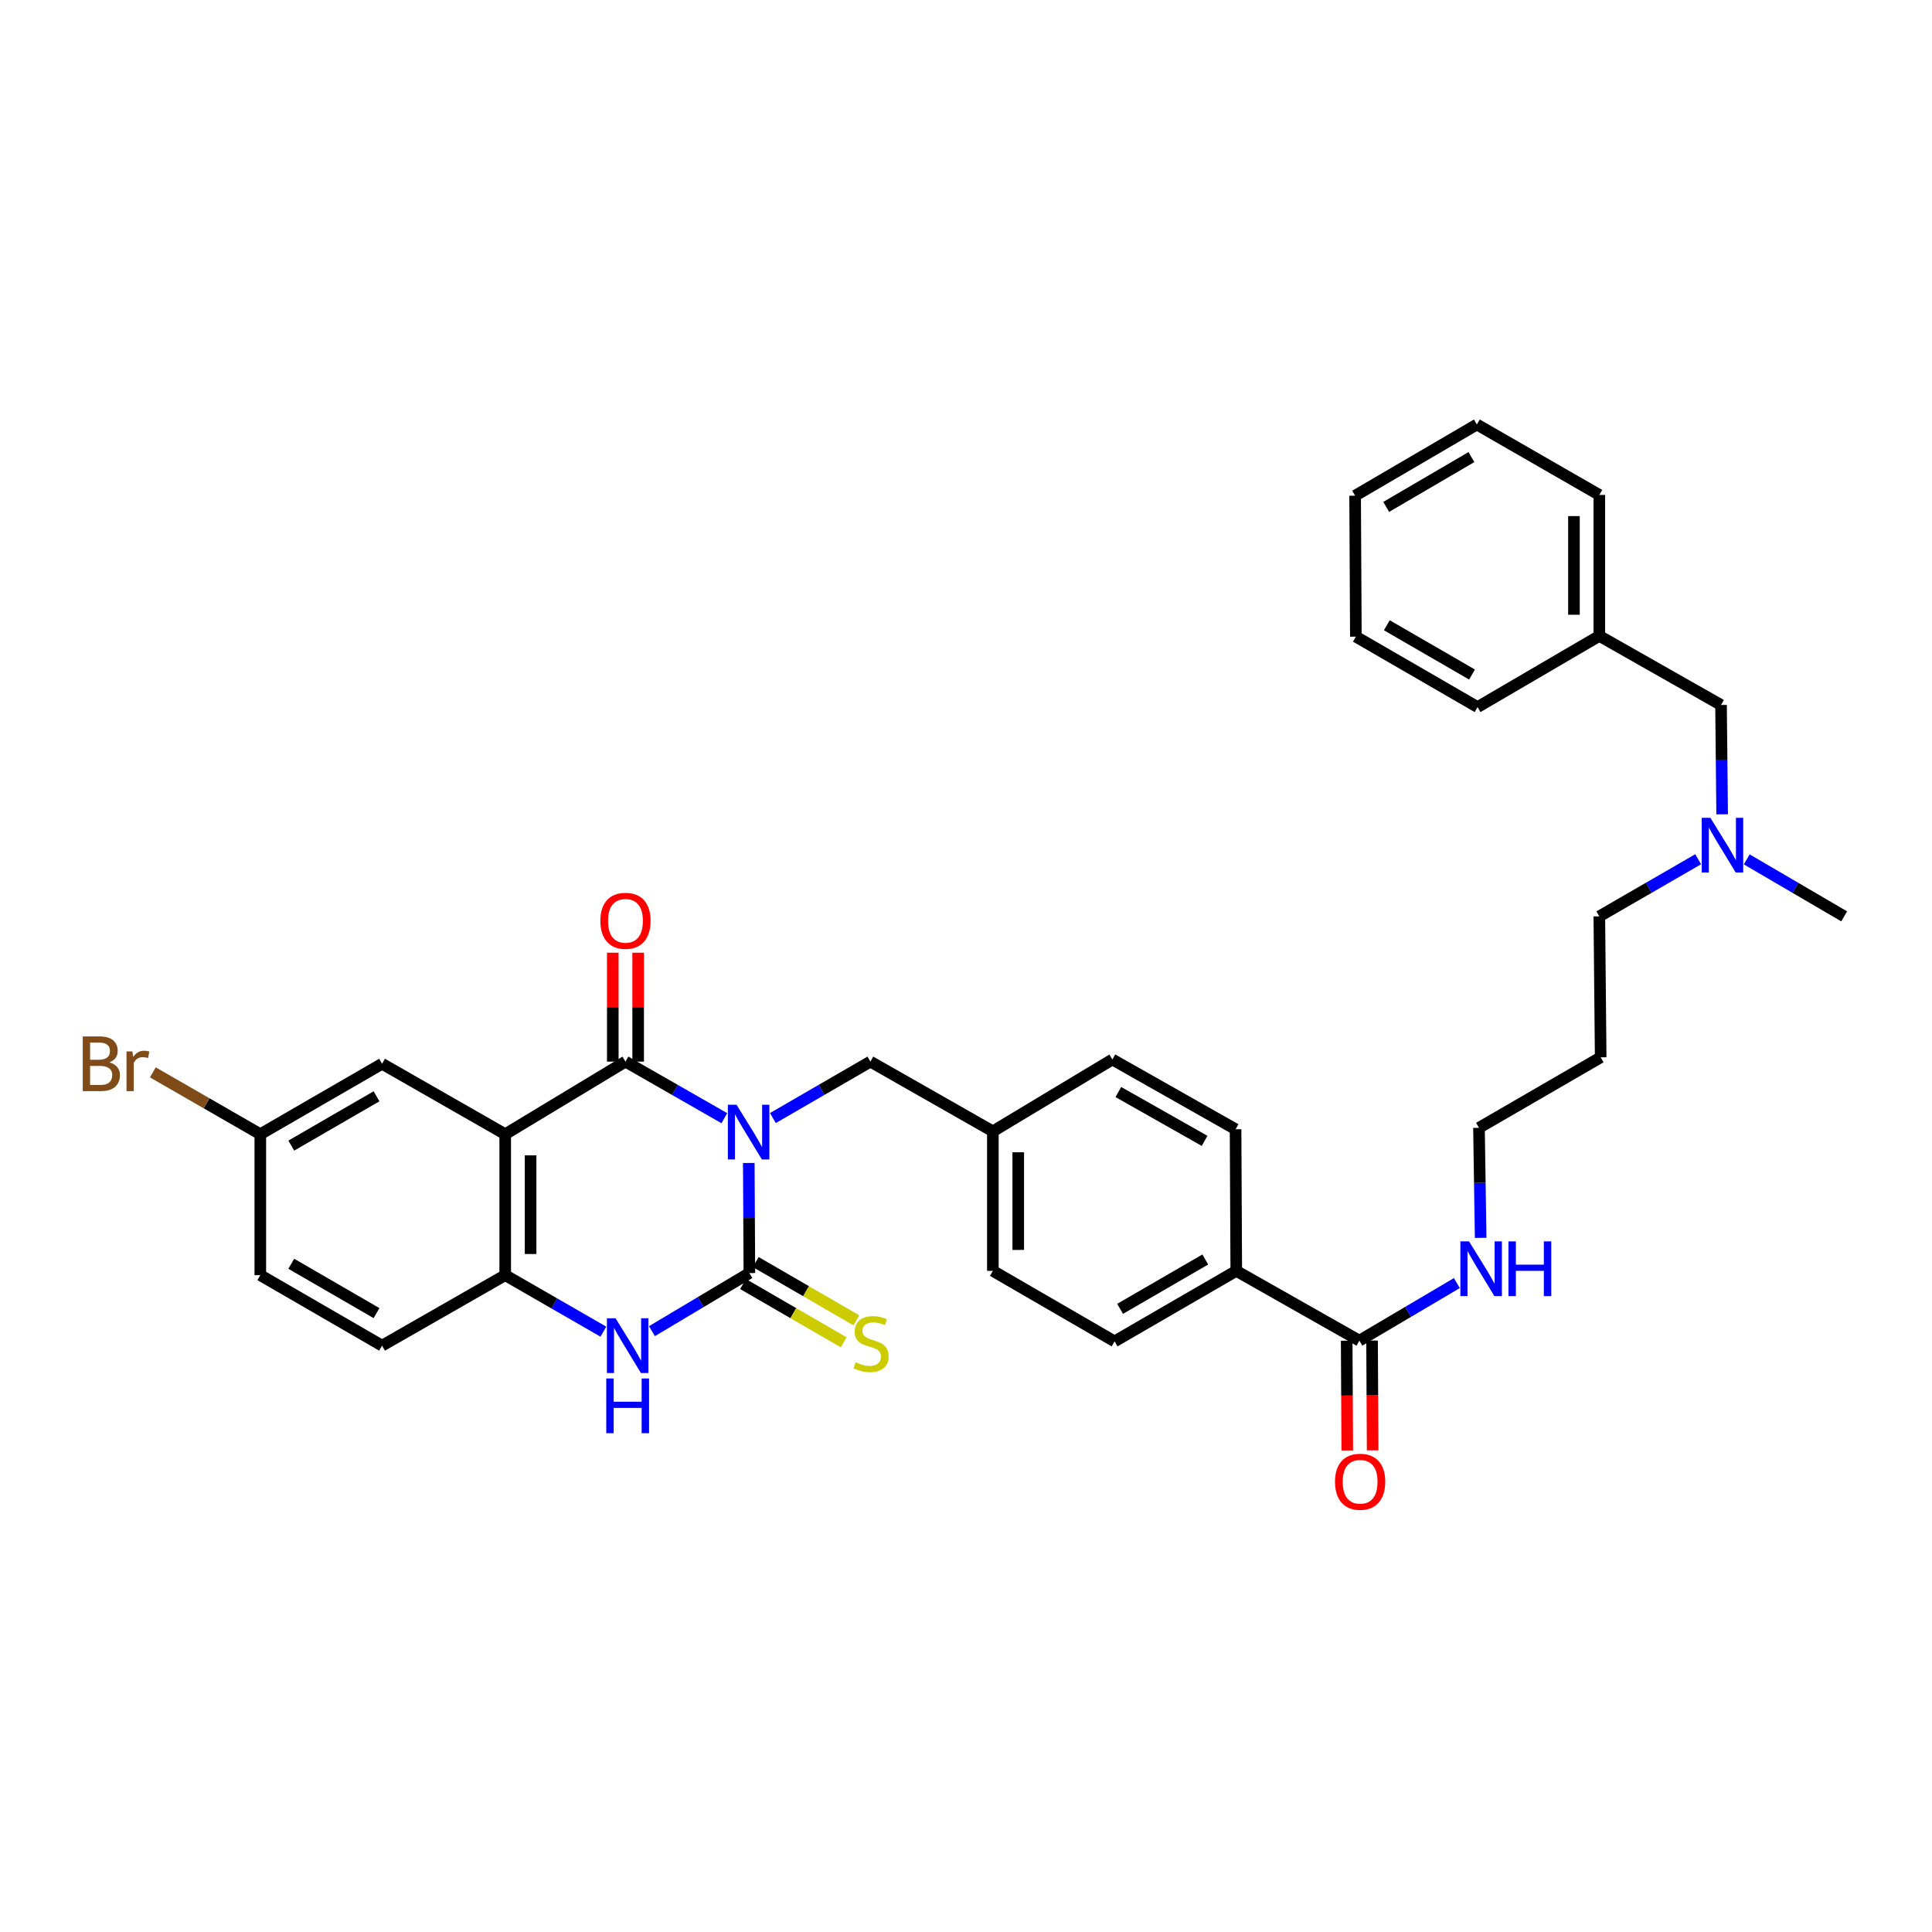 <?xml version='1.0' encoding='iso-8859-1'?>
<svg version='1.1' baseProfile='full'
              xmlns='http://www.w3.org/2000/svg'
                      xmlns:rdkit='http://www.rdkit.org/xml'
                      xmlns:xlink='http://www.w3.org/1999/xlink'
                  xml:space='preserve'
width='1000px' height='1000px' viewBox='0 0 1000 1000'>
<!-- END OF HEADER -->
<rect style='opacity:1.0;fill:#FFFFFF;stroke:none' width='1000' height='1000' x='0' y='0'> </rect>
<path class='bond-0' d='M 387.573,601.956 L 387.724,630.444' style='fill:none;fill-rule:evenodd;stroke:#0000FF;stroke-width:6px;stroke-linecap:butt;stroke-linejoin:miter;stroke-opacity:1' />
<path class='bond-0' d='M 387.724,630.444 L 387.875,658.932' style='fill:none;fill-rule:evenodd;stroke:#000000;stroke-width:6px;stroke-linecap:butt;stroke-linejoin:miter;stroke-opacity:1' />
<path class='bond-1' d='M 374.912,578.774 L 349.328,564.131' style='fill:none;fill-rule:evenodd;stroke:#0000FF;stroke-width:6px;stroke-linecap:butt;stroke-linejoin:miter;stroke-opacity:1' />
<path class='bond-1' d='M 349.328,564.131 L 323.744,549.488' style='fill:none;fill-rule:evenodd;stroke:#000000;stroke-width:6px;stroke-linecap:butt;stroke-linejoin:miter;stroke-opacity:1' />
<path class='bond-5' d='M 400.049,578.701 L 425.283,564.095' style='fill:none;fill-rule:evenodd;stroke:#0000FF;stroke-width:6px;stroke-linecap:butt;stroke-linejoin:miter;stroke-opacity:1' />
<path class='bond-5' d='M 425.283,564.095 L 450.517,549.488' style='fill:none;fill-rule:evenodd;stroke:#000000;stroke-width:6px;stroke-linecap:butt;stroke-linejoin:miter;stroke-opacity:1' />
<path class='bond-3' d='M 387.875,658.932 L 362.662,673.968' style='fill:none;fill-rule:evenodd;stroke:#000000;stroke-width:6px;stroke-linecap:butt;stroke-linejoin:miter;stroke-opacity:1' />
<path class='bond-3' d='M 362.662,673.968 L 337.449,689.004' style='fill:none;fill-rule:evenodd;stroke:#0000FF;stroke-width:6px;stroke-linecap:butt;stroke-linejoin:miter;stroke-opacity:1' />
<path class='bond-7' d='M 384.585,664.616 L 410.632,679.689' style='fill:none;fill-rule:evenodd;stroke:#000000;stroke-width:6px;stroke-linecap:butt;stroke-linejoin:miter;stroke-opacity:1' />
<path class='bond-7' d='M 410.632,679.689 L 436.679,694.762' style='fill:none;fill-rule:evenodd;stroke:#CCCC00;stroke-width:6px;stroke-linecap:butt;stroke-linejoin:miter;stroke-opacity:1' />
<path class='bond-7' d='M 391.164,653.248 L 417.211,668.321' style='fill:none;fill-rule:evenodd;stroke:#000000;stroke-width:6px;stroke-linecap:butt;stroke-linejoin:miter;stroke-opacity:1' />
<path class='bond-7' d='M 417.211,668.321 L 443.257,683.395' style='fill:none;fill-rule:evenodd;stroke:#CCCC00;stroke-width:6px;stroke-linecap:butt;stroke-linejoin:miter;stroke-opacity:1' />
<path class='bond-2' d='M 323.744,549.488 L 261.496,587.066' style='fill:none;fill-rule:evenodd;stroke:#000000;stroke-width:6px;stroke-linecap:butt;stroke-linejoin:miter;stroke-opacity:1' />
<path class='bond-9' d='M 330.311,549.488 L 330.311,521.3' style='fill:none;fill-rule:evenodd;stroke:#000000;stroke-width:6px;stroke-linecap:butt;stroke-linejoin:miter;stroke-opacity:1' />
<path class='bond-9' d='M 330.311,521.3 L 330.311,493.112' style='fill:none;fill-rule:evenodd;stroke:#FF0000;stroke-width:6px;stroke-linecap:butt;stroke-linejoin:miter;stroke-opacity:1' />
<path class='bond-9' d='M 317.177,549.488 L 317.177,521.3' style='fill:none;fill-rule:evenodd;stroke:#000000;stroke-width:6px;stroke-linecap:butt;stroke-linejoin:miter;stroke-opacity:1' />
<path class='bond-9' d='M 317.177,521.3 L 317.177,493.112' style='fill:none;fill-rule:evenodd;stroke:#FF0000;stroke-width:6px;stroke-linecap:butt;stroke-linejoin:miter;stroke-opacity:1' />
<path class='bond-4' d='M 261.496,587.066 L 261.496,660.019' style='fill:none;fill-rule:evenodd;stroke:#000000;stroke-width:6px;stroke-linecap:butt;stroke-linejoin:miter;stroke-opacity:1' />
<path class='bond-4' d='M 274.63,598.009 L 274.63,649.076' style='fill:none;fill-rule:evenodd;stroke:#000000;stroke-width:6px;stroke-linecap:butt;stroke-linejoin:miter;stroke-opacity:1' />
<path class='bond-8' d='M 261.496,587.066 L 197.759,550.605' style='fill:none;fill-rule:evenodd;stroke:#000000;stroke-width:6px;stroke-linecap:butt;stroke-linejoin:miter;stroke-opacity:1' />
<path class='bond-34' d='M 312.307,689.268 L 286.901,674.643' style='fill:none;fill-rule:evenodd;stroke:#0000FF;stroke-width:6px;stroke-linecap:butt;stroke-linejoin:miter;stroke-opacity:1' />
<path class='bond-34' d='M 286.901,674.643 L 261.496,660.019' style='fill:none;fill-rule:evenodd;stroke:#000000;stroke-width:6px;stroke-linecap:butt;stroke-linejoin:miter;stroke-opacity:1' />
<path class='bond-12' d='M 261.496,660.019 L 197.759,696.503' style='fill:none;fill-rule:evenodd;stroke:#000000;stroke-width:6px;stroke-linecap:butt;stroke-linejoin:miter;stroke-opacity:1' />
<path class='bond-17' d='M 450.517,549.488 L 513.904,585.585' style='fill:none;fill-rule:evenodd;stroke:#000000;stroke-width:6px;stroke-linecap:butt;stroke-linejoin:miter;stroke-opacity:1' />
<path class='bond-6' d='M 703.611,693.912 L 639.889,657.801' style='fill:none;fill-rule:evenodd;stroke:#000000;stroke-width:6px;stroke-linecap:butt;stroke-linejoin:miter;stroke-opacity:1' />
<path class='bond-11' d='M 697.044,693.947 L 697.195,722.355' style='fill:none;fill-rule:evenodd;stroke:#000000;stroke-width:6px;stroke-linecap:butt;stroke-linejoin:miter;stroke-opacity:1' />
<path class='bond-11' d='M 697.195,722.355 L 697.345,750.763' style='fill:none;fill-rule:evenodd;stroke:#FF0000;stroke-width:6px;stroke-linecap:butt;stroke-linejoin:miter;stroke-opacity:1' />
<path class='bond-11' d='M 710.178,693.877 L 710.329,722.285' style='fill:none;fill-rule:evenodd;stroke:#000000;stroke-width:6px;stroke-linecap:butt;stroke-linejoin:miter;stroke-opacity:1' />
<path class='bond-11' d='M 710.329,722.285 L 710.479,750.693' style='fill:none;fill-rule:evenodd;stroke:#FF0000;stroke-width:6px;stroke-linecap:butt;stroke-linejoin:miter;stroke-opacity:1' />
<path class='bond-13' d='M 703.611,693.912 L 728.837,679.02' style='fill:none;fill-rule:evenodd;stroke:#000000;stroke-width:6px;stroke-linecap:butt;stroke-linejoin:miter;stroke-opacity:1' />
<path class='bond-13' d='M 728.837,679.02 L 754.063,664.127' style='fill:none;fill-rule:evenodd;stroke:#0000FF;stroke-width:6px;stroke-linecap:butt;stroke-linejoin:miter;stroke-opacity:1' />
<path class='bond-16' d='M 197.759,550.605 L 134.737,587.066' style='fill:none;fill-rule:evenodd;stroke:#000000;stroke-width:6px;stroke-linecap:butt;stroke-linejoin:miter;stroke-opacity:1' />
<path class='bond-16' d='M 194.883,567.442 L 150.768,592.966' style='fill:none;fill-rule:evenodd;stroke:#000000;stroke-width:6px;stroke-linecap:butt;stroke-linejoin:miter;stroke-opacity:1' />
<path class='bond-10' d='M 639.889,657.801 L 576.896,694.299' style='fill:none;fill-rule:evenodd;stroke:#000000;stroke-width:6px;stroke-linecap:butt;stroke-linejoin:miter;stroke-opacity:1' />
<path class='bond-10' d='M 623.855,651.911 L 579.761,677.46' style='fill:none;fill-rule:evenodd;stroke:#000000;stroke-width:6px;stroke-linecap:butt;stroke-linejoin:miter;stroke-opacity:1' />
<path class='bond-35' d='M 639.889,657.801 L 639.531,584.498' style='fill:none;fill-rule:evenodd;stroke:#000000;stroke-width:6px;stroke-linecap:butt;stroke-linejoin:miter;stroke-opacity:1' />
<path class='bond-36' d='M 197.759,696.503 L 134.737,660.019' style='fill:none;fill-rule:evenodd;stroke:#000000;stroke-width:6px;stroke-linecap:butt;stroke-linejoin:miter;stroke-opacity:1' />
<path class='bond-36' d='M 194.886,679.663 L 150.77,654.125' style='fill:none;fill-rule:evenodd;stroke:#000000;stroke-width:6px;stroke-linecap:butt;stroke-linejoin:miter;stroke-opacity:1' />
<path class='bond-27' d='M 766.388,640.722 L 765.952,612.238' style='fill:none;fill-rule:evenodd;stroke:#0000FF;stroke-width:6px;stroke-linecap:butt;stroke-linejoin:miter;stroke-opacity:1' />
<path class='bond-27' d='M 765.952,612.238 L 765.517,583.754' style='fill:none;fill-rule:evenodd;stroke:#000000;stroke-width:6px;stroke-linecap:butt;stroke-linejoin:miter;stroke-opacity:1' />
<path class='bond-14' d='M 639.531,584.498 L 575.765,548.386' style='fill:none;fill-rule:evenodd;stroke:#000000;stroke-width:6px;stroke-linecap:butt;stroke-linejoin:miter;stroke-opacity:1' />
<path class='bond-14' d='M 623.494,590.51 L 578.858,565.232' style='fill:none;fill-rule:evenodd;stroke:#000000;stroke-width:6px;stroke-linecap:butt;stroke-linejoin:miter;stroke-opacity:1' />
<path class='bond-15' d='M 576.896,694.299 L 513.904,657.801' style='fill:none;fill-rule:evenodd;stroke:#000000;stroke-width:6px;stroke-linecap:butt;stroke-linejoin:miter;stroke-opacity:1' />
<path class='bond-20' d='M 134.737,587.066 L 134.737,660.019' style='fill:none;fill-rule:evenodd;stroke:#000000;stroke-width:6px;stroke-linecap:butt;stroke-linejoin:miter;stroke-opacity:1' />
<path class='bond-23' d='M 134.737,587.066 L 106.922,571.059' style='fill:none;fill-rule:evenodd;stroke:#000000;stroke-width:6px;stroke-linecap:butt;stroke-linejoin:miter;stroke-opacity:1' />
<path class='bond-23' d='M 106.922,571.059 L 79.107,555.052' style='fill:none;fill-rule:evenodd;stroke:#7F4C19;stroke-width:6px;stroke-linecap:butt;stroke-linejoin:miter;stroke-opacity:1' />
<path class='bond-21' d='M 513.904,585.585 L 575.765,548.386' style='fill:none;fill-rule:evenodd;stroke:#000000;stroke-width:6px;stroke-linecap:butt;stroke-linejoin:miter;stroke-opacity:1' />
<path class='bond-22' d='M 513.904,585.585 L 513.904,657.801' style='fill:none;fill-rule:evenodd;stroke:#000000;stroke-width:6px;stroke-linecap:butt;stroke-linejoin:miter;stroke-opacity:1' />
<path class='bond-22' d='M 527.038,596.417 L 527.038,646.968' style='fill:none;fill-rule:evenodd;stroke:#000000;stroke-width:6px;stroke-linecap:butt;stroke-linejoin:miter;stroke-opacity:1' />
<path class='bond-18' d='M 878.965,444.735 L 853.387,459.523' style='fill:none;fill-rule:evenodd;stroke:#0000FF;stroke-width:6px;stroke-linecap:butt;stroke-linejoin:miter;stroke-opacity:1' />
<path class='bond-18' d='M 853.387,459.523 L 827.809,474.31' style='fill:none;fill-rule:evenodd;stroke:#000000;stroke-width:6px;stroke-linecap:butt;stroke-linejoin:miter;stroke-opacity:1' />
<path class='bond-19' d='M 891.382,421.487 L 891.092,393.192' style='fill:none;fill-rule:evenodd;stroke:#0000FF;stroke-width:6px;stroke-linecap:butt;stroke-linejoin:miter;stroke-opacity:1' />
<path class='bond-19' d='M 891.092,393.192 L 890.801,364.896' style='fill:none;fill-rule:evenodd;stroke:#000000;stroke-width:6px;stroke-linecap:butt;stroke-linejoin:miter;stroke-opacity:1' />
<path class='bond-28' d='M 904.11,444.811 L 929.328,459.56' style='fill:none;fill-rule:evenodd;stroke:#0000FF;stroke-width:6px;stroke-linecap:butt;stroke-linejoin:miter;stroke-opacity:1' />
<path class='bond-28' d='M 929.328,459.56 L 954.545,474.31' style='fill:none;fill-rule:evenodd;stroke:#000000;stroke-width:6px;stroke-linecap:butt;stroke-linejoin:miter;stroke-opacity:1' />
<path class='bond-24' d='M 890.801,364.896 L 827.809,329.142' style='fill:none;fill-rule:evenodd;stroke:#000000;stroke-width:6px;stroke-linecap:butt;stroke-linejoin:miter;stroke-opacity:1' />
<path class='bond-29' d='M 827.809,329.142 L 827.809,256.182' style='fill:none;fill-rule:evenodd;stroke:#000000;stroke-width:6px;stroke-linecap:butt;stroke-linejoin:miter;stroke-opacity:1' />
<path class='bond-29' d='M 814.675,318.198 L 814.675,267.126' style='fill:none;fill-rule:evenodd;stroke:#000000;stroke-width:6px;stroke-linecap:butt;stroke-linejoin:miter;stroke-opacity:1' />
<path class='bond-30' d='M 827.809,329.142 L 764.787,365.983' style='fill:none;fill-rule:evenodd;stroke:#000000;stroke-width:6px;stroke-linecap:butt;stroke-linejoin:miter;stroke-opacity:1' />
<path class='bond-25' d='M 828.509,547.263 L 765.517,583.754' style='fill:none;fill-rule:evenodd;stroke:#000000;stroke-width:6px;stroke-linecap:butt;stroke-linejoin:miter;stroke-opacity:1' />
<path class='bond-26' d='M 828.509,547.263 L 827.809,474.31' style='fill:none;fill-rule:evenodd;stroke:#000000;stroke-width:6px;stroke-linecap:butt;stroke-linejoin:miter;stroke-opacity:1' />
<path class='bond-32' d='M 827.809,256.182 L 764.429,219.72' style='fill:none;fill-rule:evenodd;stroke:#000000;stroke-width:6px;stroke-linecap:butt;stroke-linejoin:miter;stroke-opacity:1' />
<path class='bond-31' d='M 764.787,365.983 L 701.794,329.529' style='fill:none;fill-rule:evenodd;stroke:#000000;stroke-width:6px;stroke-linecap:butt;stroke-linejoin:miter;stroke-opacity:1' />
<path class='bond-31' d='M 761.917,349.147 L 717.822,323.629' style='fill:none;fill-rule:evenodd;stroke:#000000;stroke-width:6px;stroke-linecap:butt;stroke-linejoin:miter;stroke-opacity:1' />
<path class='bond-33' d='M 701.794,329.529 L 701.408,256.569' style='fill:none;fill-rule:evenodd;stroke:#000000;stroke-width:6px;stroke-linecap:butt;stroke-linejoin:miter;stroke-opacity:1' />
<path class='bond-37' d='M 764.429,219.72 L 701.408,256.569' style='fill:none;fill-rule:evenodd;stroke:#000000;stroke-width:6px;stroke-linecap:butt;stroke-linejoin:miter;stroke-opacity:1' />
<path class='bond-37' d='M 761.606,236.586 L 717.49,262.38' style='fill:none;fill-rule:evenodd;stroke:#000000;stroke-width:6px;stroke-linecap:butt;stroke-linejoin:miter;stroke-opacity:1' />
<path  class='atom-0' d='M 381.228 571.812
L 390.508 586.812
Q 391.428 588.292, 392.908 590.972
Q 394.388 593.652, 394.468 593.812
L 394.468 571.812
L 398.228 571.812
L 398.228 600.132
L 394.348 600.132
L 384.388 583.732
Q 383.228 581.812, 381.988 579.612
Q 380.788 577.412, 380.428 576.732
L 380.428 600.132
L 376.748 600.132
L 376.748 571.812
L 381.228 571.812
' fill='#0000FF'/>
<path  class='atom-4' d='M 318.615 682.343
L 327.895 697.343
Q 328.815 698.823, 330.295 701.503
Q 331.775 704.183, 331.855 704.343
L 331.855 682.343
L 335.615 682.343
L 335.615 710.663
L 331.735 710.663
L 321.775 694.263
Q 320.615 692.343, 319.375 690.143
Q 318.175 687.943, 317.815 687.263
L 317.815 710.663
L 314.135 710.663
L 314.135 682.343
L 318.615 682.343
' fill='#0000FF'/>
<path  class='atom-4' d='M 313.795 713.495
L 317.635 713.495
L 317.635 725.535
L 332.115 725.535
L 332.115 713.495
L 335.955 713.495
L 335.955 741.815
L 332.115 741.815
L 332.115 728.735
L 317.635 728.735
L 317.635 741.815
L 313.795 741.815
L 313.795 713.495
' fill='#0000FF'/>
<path  class='atom-8' d='M 442.867 705.106
Q 443.187 705.226, 444.507 705.786
Q 445.827 706.346, 447.267 706.706
Q 448.747 707.026, 450.187 707.026
Q 452.867 707.026, 454.427 705.746
Q 455.987 704.426, 455.987 702.146
Q 455.987 700.586, 455.187 699.626
Q 454.427 698.666, 453.227 698.146
Q 452.027 697.626, 450.027 697.026
Q 447.507 696.266, 445.987 695.546
Q 444.507 694.826, 443.427 693.306
Q 442.387 691.786, 442.387 689.226
Q 442.387 685.666, 444.787 683.466
Q 447.227 681.266, 452.027 681.266
Q 455.307 681.266, 459.027 682.826
L 458.107 685.906
Q 454.707 684.506, 452.147 684.506
Q 449.387 684.506, 447.867 685.666
Q 446.347 686.786, 446.387 688.746
Q 446.387 690.266, 447.147 691.186
Q 447.947 692.106, 449.067 692.626
Q 450.227 693.146, 452.147 693.746
Q 454.707 694.546, 456.227 695.346
Q 457.747 696.146, 458.827 697.786
Q 459.947 699.386, 459.947 702.146
Q 459.947 706.066, 457.307 708.186
Q 454.707 710.266, 450.347 710.266
Q 447.827 710.266, 445.907 709.706
Q 444.027 709.186, 441.787 708.266
L 442.867 705.106
' fill='#CCCC00'/>
<path  class='atom-10' d='M 310.744 476.608
Q 310.744 469.808, 314.104 466.008
Q 317.464 462.208, 323.744 462.208
Q 330.024 462.208, 333.384 466.008
Q 336.744 469.808, 336.744 476.608
Q 336.744 483.488, 333.344 487.408
Q 329.944 491.288, 323.744 491.288
Q 317.504 491.288, 314.104 487.408
Q 310.744 483.528, 310.744 476.608
M 323.744 488.088
Q 328.064 488.088, 330.384 485.208
Q 332.744 482.288, 332.744 476.608
Q 332.744 471.048, 330.384 468.248
Q 328.064 465.408, 323.744 465.408
Q 319.424 465.408, 317.064 468.208
Q 314.744 471.008, 314.744 476.608
Q 314.744 482.328, 317.064 485.208
Q 319.424 488.088, 323.744 488.088
' fill='#FF0000'/>
<path  class='atom-12' d='M 690.998 766.952
Q 690.998 760.152, 694.358 756.352
Q 697.718 752.552, 703.998 752.552
Q 710.278 752.552, 713.638 756.352
Q 716.998 760.152, 716.998 766.952
Q 716.998 773.832, 713.598 777.752
Q 710.198 781.632, 703.998 781.632
Q 697.758 781.632, 694.358 777.752
Q 690.998 773.872, 690.998 766.952
M 703.998 778.432
Q 708.318 778.432, 710.638 775.552
Q 712.998 772.632, 712.998 766.952
Q 712.998 761.392, 710.638 758.592
Q 708.318 755.752, 703.998 755.752
Q 699.678 755.752, 697.318 758.552
Q 694.998 761.352, 694.998 766.952
Q 694.998 772.672, 697.318 775.552
Q 699.678 778.432, 703.998 778.432
' fill='#FF0000'/>
<path  class='atom-14' d='M 760.373 642.546
L 769.653 657.546
Q 770.573 659.026, 772.053 661.706
Q 773.533 664.386, 773.613 664.546
L 773.613 642.546
L 777.373 642.546
L 777.373 670.866
L 773.493 670.866
L 763.533 654.466
Q 762.373 652.546, 761.133 650.346
Q 759.933 648.146, 759.573 647.466
L 759.573 670.866
L 755.893 670.866
L 755.893 642.546
L 760.373 642.546
' fill='#0000FF'/>
<path  class='atom-14' d='M 780.773 642.546
L 784.613 642.546
L 784.613 654.586
L 799.093 654.586
L 799.093 642.546
L 802.933 642.546
L 802.933 670.866
L 799.093 670.866
L 799.093 657.786
L 784.613 657.786
L 784.613 670.866
L 780.773 670.866
L 780.773 642.546
' fill='#0000FF'/>
<path  class='atom-19' d='M 885.286 423.302
L 894.566 438.302
Q 895.486 439.782, 896.966 442.462
Q 898.446 445.142, 898.526 445.302
L 898.526 423.302
L 902.286 423.302
L 902.286 451.622
L 898.406 451.622
L 888.446 435.222
Q 887.286 433.302, 886.046 431.102
Q 884.846 428.902, 884.486 428.222
L 884.486 451.622
L 880.806 451.622
L 880.806 423.302
L 885.286 423.302
' fill='#0000FF'/>
<path  class='atom-24' d='M 56.599 549.885
Q 59.319 550.645, 60.679 552.325
Q 62.08 553.965, 62.08 556.405
Q 62.08 560.325, 59.559 562.565
Q 57.08 564.765, 52.359 564.765
L 42.84 564.765
L 42.84 536.445
L 51.2 536.445
Q 56.039 536.445, 58.48 538.405
Q 60.919 540.365, 60.919 543.965
Q 60.919 548.245, 56.599 549.885
M 46.639 539.645
L 46.639 548.525
L 51.2 548.525
Q 53.999 548.525, 55.44 547.405
Q 56.919 546.245, 56.919 543.965
Q 56.919 539.645, 51.2 539.645
L 46.639 539.645
M 52.359 561.565
Q 55.12 561.565, 56.599 560.245
Q 58.08 558.925, 58.08 556.405
Q 58.08 554.085, 56.44 552.925
Q 54.84 551.725, 51.76 551.725
L 46.639 551.725
L 46.639 561.565
L 52.359 561.565
' fill='#7F4C19'/>
<path  class='atom-24' d='M 68.519 544.205
L 68.96 547.045
Q 71.12 543.845, 74.639 543.845
Q 75.76 543.845, 77.279 544.245
L 76.68 547.605
Q 74.96 547.205, 73.999 547.205
Q 72.32 547.205, 71.2 547.885
Q 70.12 548.525, 69.24 550.085
L 69.24 564.765
L 65.48 564.765
L 65.48 544.205
L 68.519 544.205
' fill='#7F4C19'/>
</svg>
